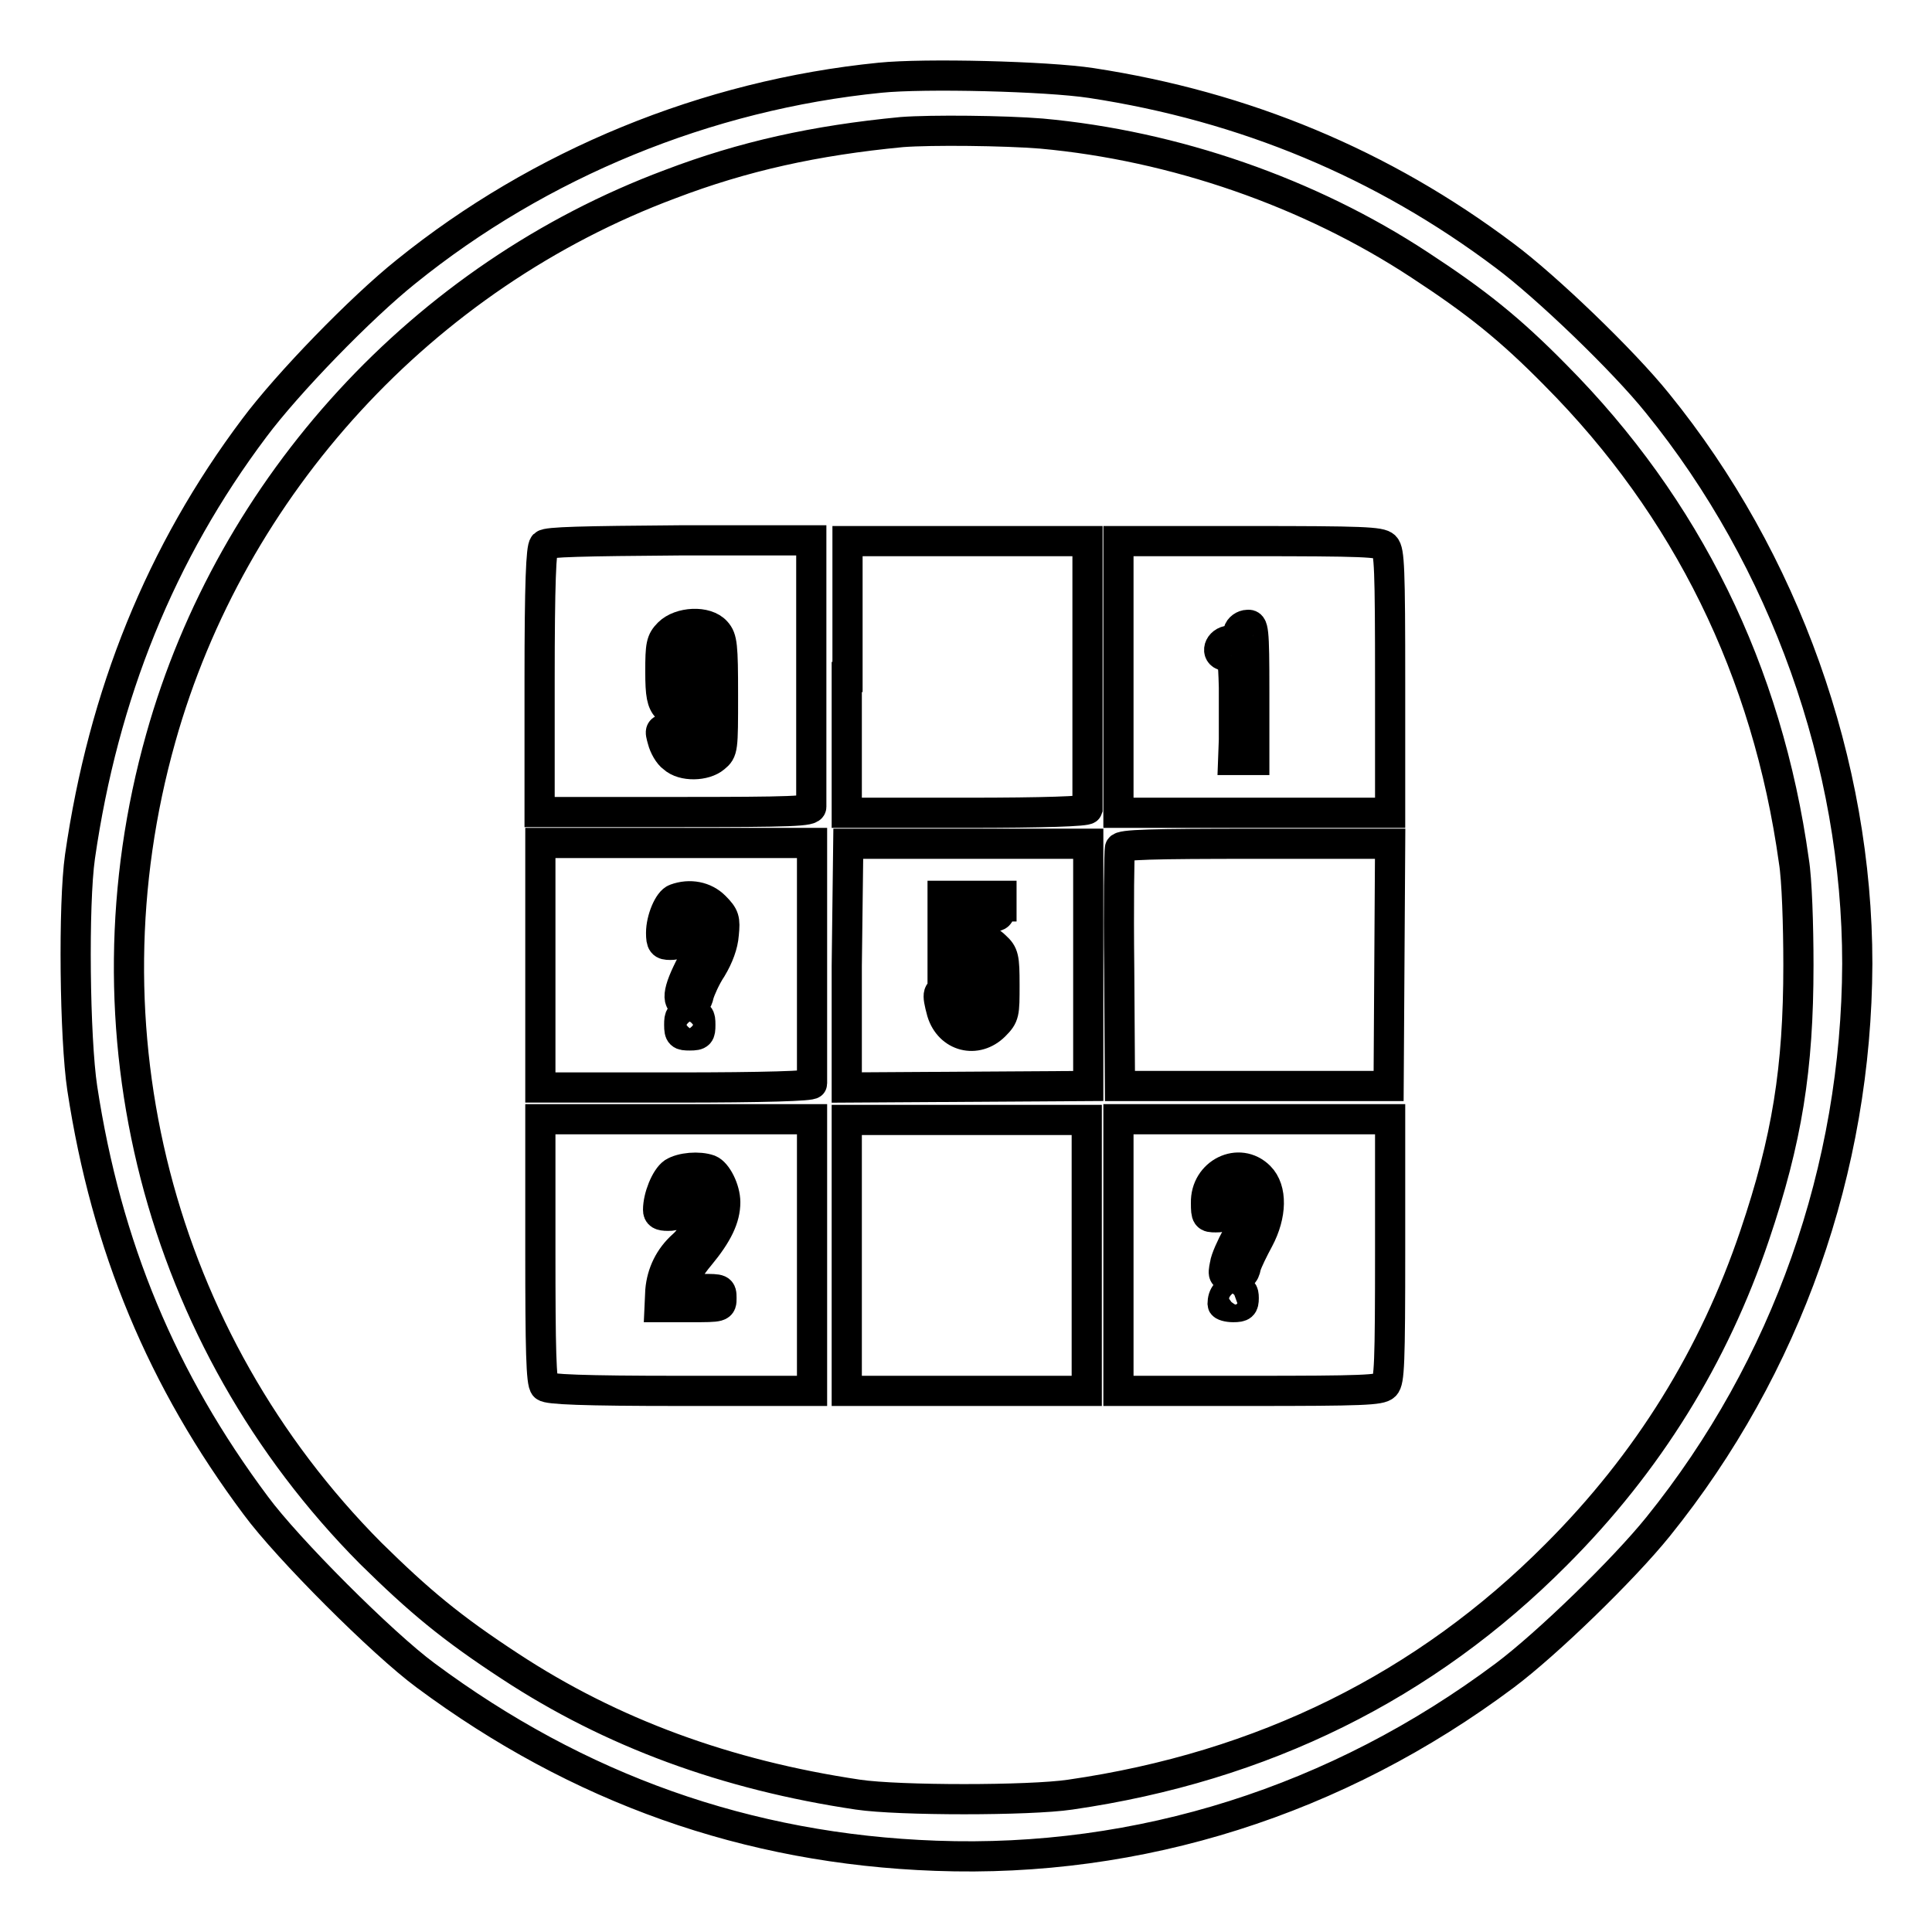 <?xml version="1.0" encoding="utf-8"?>
<!-- Svg Vector Icons : http://www.onlinewebfonts.com/icon -->
<!DOCTYPE svg PUBLIC "-//W3C//DTD SVG 1.1//EN" "http://www.w3.org/Graphics/SVG/1.1/DTD/svg11.dtd">
<svg version="1.1" xmlns="http://www.w3.org/2000/svg" xmlns:xlink="http://www.w3.org/1999/xlink" x="0px" y="0px" viewBox="0 0 256 256" enable-background="new 0 0 256 256" xml:space="preserve">
<g><g><g><path stroke-width="4" fill-opacity="0" stroke="#000000"  d="M116.6,10.3C93.6,12.6,71.5,21.7,53.8,36c-6,4.8-15.7,14.8-20.1,20.7c-12.4,16.5-20,35.3-23.1,56.8c-0.9,6.3-0.7,24.1,0.3,30.7c3.2,21,10.6,38.7,23,55.3c4.2,5.7,16.8,18.3,22.5,22.5C76.6,237,99,245,124,245.9c27,1,53.2-7.3,75.4-23.9c5.6-4.2,15.7-14,20.3-19.7c17.1-21.2,26.3-47.5,26.4-74.6c0-26.5-9.6-53.5-26.5-74.3c-4.5-5.6-14.7-15.4-20.2-19.5c-16.2-12.2-34.5-19.8-54.8-22.9C138.7,10.1,122.5,9.7,116.6,10.3z M138,17.7c17.6,1.6,35.5,7.8,50.1,17.4c7.5,4.9,12,8.5,18,14.6c17.4,17.5,28.1,39.2,31.6,64.4c0.4,2.4,0.6,8.5,0.6,13.8c0,13.7-1.5,23.1-5.8,35.8c-5.4,16-14.1,30.1-26.3,42.3c-17.3,17.4-38.8,28.1-64.4,31.8c-5.4,0.8-22.7,0.8-28.1,0c-17.5-2.6-32.7-8.2-46.1-17c-7.8-5.1-12-8.6-18.5-15c-28.1-28.3-38.7-69.3-27.8-108c9.4-33.5,34.8-61.2,67.5-73.4c9.7-3.7,19.2-5.8,30.7-6.9C123.4,17.2,133.1,17.3,138,17.7z"/><path stroke-width="4" fill-opacity="0" stroke="#000000"  d="M72.1,72.2c-0.4,0.4-0.6,5-0.6,18v17.4h18c15.7,0,18-0.1,18-0.7c0-0.4,0-7.2,0-15.2c0-8,0-15.8,0-17.3l0-2.8H90.1C77.2,71.7,72.5,71.8,72.1,72.2z M94.9,83.7c0.8,0.9,0.9,1.8,0.9,8.4c0,7.2,0,7.4-1.1,8.3c-1.3,1.1-4.2,1.2-5.5,0c-0.6-0.4-1.2-1.5-1.4-2.3c-0.4-1.4-0.4-1.5,1-1.5c1,0,1.4,0.3,1.6,1c0.2,0.7,0.6,0.9,1.5,0.8c1.1-0.1,1.2-0.4,1.3-2.4c0.1-2.1,0.1-2.2-0.8-1.8c-1.4,0.8-3,0.6-4-0.4c-0.7-0.8-0.9-1.7-0.9-4.8c0-3.5,0.1-4.1,1.1-5.1C90.1,82.4,93.6,82.2,94.9,83.7z"/><path stroke-width="4" fill-opacity="0" stroke="#000000"  d="M90.5,85.9c-0.5,1-0.6,3.4-0.2,5c0.2,0.8,0.6,1,1.5,0.9c1.1-0.1,1.2-0.4,1.3-2.4c0.1-1.2,0-2.8-0.1-3.4C92.7,84.8,91.2,84.7,90.5,85.9z"/><path stroke-width="4" fill-opacity="0" stroke="#000000"  d="M112.2,89.7v18h15.9c10.3,0,15.9-0.2,16-0.5c0-0.3,0-7,0-15c0-8,0-15.9,0-17.5l0-3h-15.9h-15.9V89.7z"/><path stroke-width="4" fill-opacity="0" stroke="#000000"  d="M148.2,89.7v18h18h18V90.4c0-15.1-0.1-17.4-0.7-18c-0.6-0.6-2.9-0.7-18-0.7h-17.3L148.2,89.7L148.2,89.7z M166.2,91.7v9h-1.4h-1.4l0.1-2.7c0-1.4,0-4.6,0-6.9c-0.1-3.9-0.2-4.2-1-4.2c-1.4,0-1.2-1.7,0.2-2c0.6-0.1,1.3-0.7,1.4-1.2c0.1-0.5,0.7-0.9,1.2-0.9C166.1,82.7,166.2,83.2,166.2,91.7z"/><path stroke-width="4" fill-opacity="0" stroke="#000000"  d="M71.6,128v16.1h18c11.7,0,18-0.2,18-0.5c0-0.3,0-7,0-15c0-8,0-15,0-15.7l0-1.2h-18h-18V128L71.6,128z M94.7,120.1c1.3,1.3,1.4,1.7,1.2,3.7c-0.1,1.4-0.7,3-1.6,4.5c-0.8,1.2-1.5,2.8-1.7,3.5c-0.2,1-0.6,1.3-1.4,1.3c-1.7,0-1.5-1.7,0.5-5.5c1.9-3.7,2-5.7,0.2-6c-1.3-0.2-1.9,0.6-1.9,2.3c0,1.1-0.2,1.3-1.2,1.3c-1,0-1.2-0.2-1.2-1.6c0-1.8,1-4.2,1.9-4.5C91.4,118.4,93.4,118.8,94.7,120.1z M92.8,135.8c0,1.2-0.1,1.4-1.4,1.4c-1.2,0-1.4-0.1-1.4-1.4c0-1.2,0.1-1.4,1.4-1.4C92.7,134.4,92.8,134.6,92.8,135.8z"/><path stroke-width="4" fill-opacity="0" stroke="#000000"  d="M112.2,128v16.1l16-0.1l16-0.1v-14.7c0-8,0-15.3,0-16l0-1.4h-15.9h-15.9L112.2,128L112.2,128z M132.5,120.1c0,1.4,0,1.4-2.5,1.4h-2.5v1.9c0,1.5,0.1,1.8,0.6,1.4c0.9-0.9,2.6-0.6,3.8,0.6c1.1,1,1.2,1.5,1.2,5.1c0,3.8,0,4.1-1.3,5.4c-2.4,2.4-6,1.5-7-1.8c-0.7-2.6-0.6-2.9,0.9-2.9c1.1,0,1.4,0.2,1.4,0.9c0,1.5,0.5,2.4,1.4,2.4c1.4,0,1.9-1.2,1.8-4.2c-0.1-2.9-0.1-2.9-1.5-2.9c-1.1,0-1.4,0.2-1.5,1c-0.1,0.8-0.5,1.1-1.3,1.1h-1.1V124v-5.3h3.9h3.9V120.1L132.5,120.1z"/><path stroke-width="4" fill-opacity="0" stroke="#000000"  d="M148.4,112.4c-0.1,0.3-0.2,7.5-0.1,16l0.1,15.5h17.8h17.8l0.1-16.1l0.1-16h-17.8C152.6,111.8,148.5,111.9,148.4,112.4z"/><path stroke-width="4" fill-opacity="0" stroke="#000000"  d="M71.6,165.7c0,13,0.1,17.6,0.6,18c0.4,0.4,5,0.6,18,0.6h17.4l0-2.1c0-1.2,0-8.6,0-16.6c0-8,0-15.2,0-15.9l0-1.4h-18h-18V165.7L71.6,165.7z M94,155c1,0.4,2.1,2.6,2.1,4.3c0,2.1-1,4.2-3.4,7.1c-1.2,1.4-2.1,3-2.1,3.5c0,0.8,0.3,0.9,2.5,0.9c2.4,0,2.5,0,2.5,1.2c0,1.2,0,1.2-4.1,1.2h-4.1l0.1-2.2c0.2-2.3,1.2-4.4,3-6c1.5-1.3,2.8-4.2,2.6-5.9c-0.1-1.2-0.4-1.5-1.4-1.6c-1.2-0.1-1.3,0-1.6,1.7c-0.3,1.7-0.4,1.9-1.6,1.9c-1,0-1.3-0.2-1.3-0.8c0-1.7,1-4.2,2-4.9C90.3,154.7,92.6,154.5,94,155z"/><path stroke-width="4" fill-opacity="0" stroke="#000000"  d="M112.2,166.3v18h15.9H144l0-1.8c0-1,0-8.4,0-16.4c0-8,0-15.3,0-16.1l0-1.6h-15.9h-15.9V166.3z"/><path stroke-width="4" fill-opacity="0" stroke="#000000"  d="M148.2,166.3v18h17.3c15.1,0,17.4-0.1,18-0.7c0.6-0.6,0.7-2.9,0.7-18v-17.3h-18h-18L148.2,166.3L148.2,166.3z M166.9,155.9c1.7,1.7,1.6,5.1-0.1,8.3c-0.7,1.3-1.5,2.9-1.7,3.6c-0.2,1.1-0.6,1.3-1.7,1.3c-1.3,0-1.4,0-1.1-1.5c0.1-0.8,0.9-2.5,1.6-3.8c0.9-1.6,1.3-3,1.3-4.3c0-1.8,0-1.9-1.2-1.8c-1.1,0.1-1.3,0.4-1.4,1.8c-0.1,1.6-0.3,1.8-1.5,1.8s-1.3-0.1-1.3-1.9C159.7,155.4,164.2,153.2,166.9,155.9z M164.8,172c0,1-0.2,1.2-1.4,1.2c-0.7,0-1.4-0.2-1.4-0.4c0-1.2,0.6-1.9,1.7-1.9C164.6,170.9,164.8,171.1,164.8,172z"/></g></g></g>
</svg>